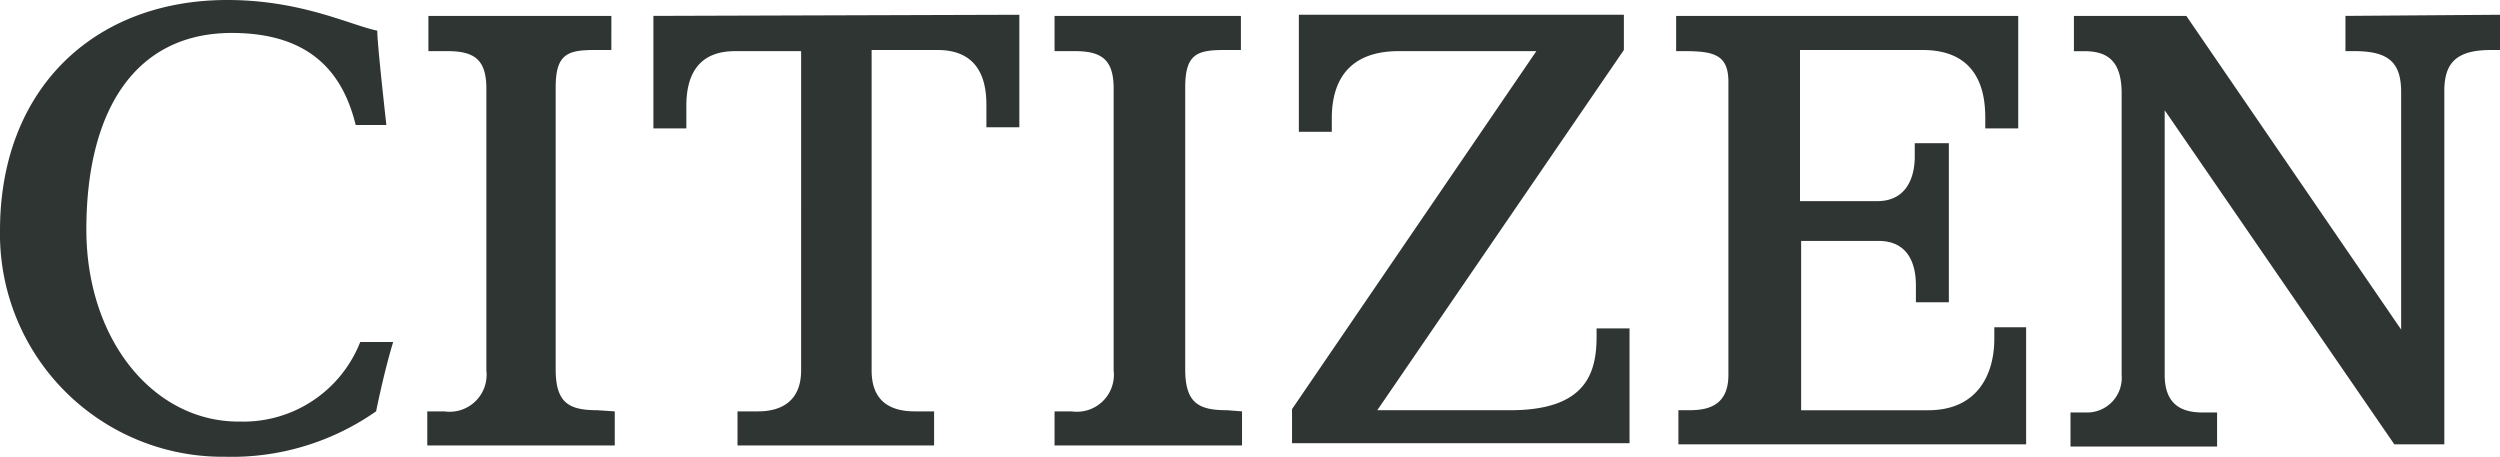 <?xml version="1.0" encoding="UTF-8"?> <svg xmlns="http://www.w3.org/2000/svg" width="150.681" height="27.534" viewBox="0 0 150.681 27.534"><path id="homepage_client_logo_citizen3" d="M76.026,54.625c-1.712,0-2.534-.411-2.534-2.466V35.174c0-1.986.685-2.26,2.329-2.26h1.027V30.859H65.821v2.123h1.164c1.644,0,2.329.548,2.329,2.26V52.228a2.228,2.228,0,0,1-2.534,2.466H65.753v2.055h11.3V54.694l-1.027-.068Zm37.944,0c-1.712,0-2.534-.411-2.534-2.466V35.174c0-1.986.685-2.26,2.329-2.26h1.027V30.859H103.56v2.123h1.233c1.644,0,2.329.548,2.329,2.26V52.228a2.228,2.228,0,0,1-2.534,2.466H103.56v2.055h11.3V54.694l-.89-.068ZM79.382,30.859V37.64h1.986V36.27c0-1.712.616-3.288,2.945-3.288h3.972V52.228c0,1.712-1.027,2.466-2.6,2.466H84.451v2.055H96.3V54.694H95.135c-1.644,0-2.6-.753-2.6-2.466V32.914h3.972c2.329,0,2.945,1.575,2.945,3.288v1.37h1.986V30.79l-22.054.068ZM136.23,49.694v.479c0,2.192-.616,4.452-5.205,4.452h-8.013l14.863-21.712V30.79H118.285v7.055h1.986v-.822c0-2.26,1.027-4.041,4.041-4.041H132.6L117.874,54.557v2.055h20.342V49.694Zm23.972-.068v.685c0,2.26-1.1,4.315-3.972,4.315h-7.671V44.42h4.657c1.918,0,2.26,1.575,2.26,2.671v1.027h1.986V38.53h-2.055v.822c0,1.1-.411,2.671-2.26,2.671H148.49V32.914h7.4c3.7,0,3.767,3.082,3.767,4.178v.548h1.986V30.859H141.025v2.123h.479c1.781,0,2.671.205,2.671,1.849V52.5c0,1.849-1.233,2.123-2.329,2.123h-.685V56.68H162.12V49.625Zm21.164-18.767v2.123h.548c2.055,0,2.808.685,2.808,2.466V49.762l-12.945-18.9H165v2.123h.616c1.3,0,2.26.479,2.26,2.534V52.5a2.089,2.089,0,0,1-2.192,2.26h-.89v2.055h8.835V54.762H172.8c-.959,0-2.329-.205-2.329-2.26V36.544L184.311,56.68h3.014v-21.3c0-1.712.753-2.466,2.808-2.466h.548V30.79l-9.315.068ZM54.383,55.31c-5.137,0-9.178-4.931-9.178-11.575,0-7.192,2.945-11.849,8.767-11.849,4.794,0,6.712,2.466,7.466,5.548h1.849c-.205-1.849-.548-5-.548-5.685C61.1,31.407,58.15,29.9,53.7,29.9,45.685,29.9,40,35.242,40,43.8a13.426,13.426,0,0,0,13.561,13.63,15.165,15.165,0,0,0,9.109-2.74c.137-.685.548-2.6,1.027-4.178H61.712a7.565,7.565,0,0,1-7.329,4.794Z" transform="translate(-40 -29.9)" fill="#2e3532"></path></svg> 